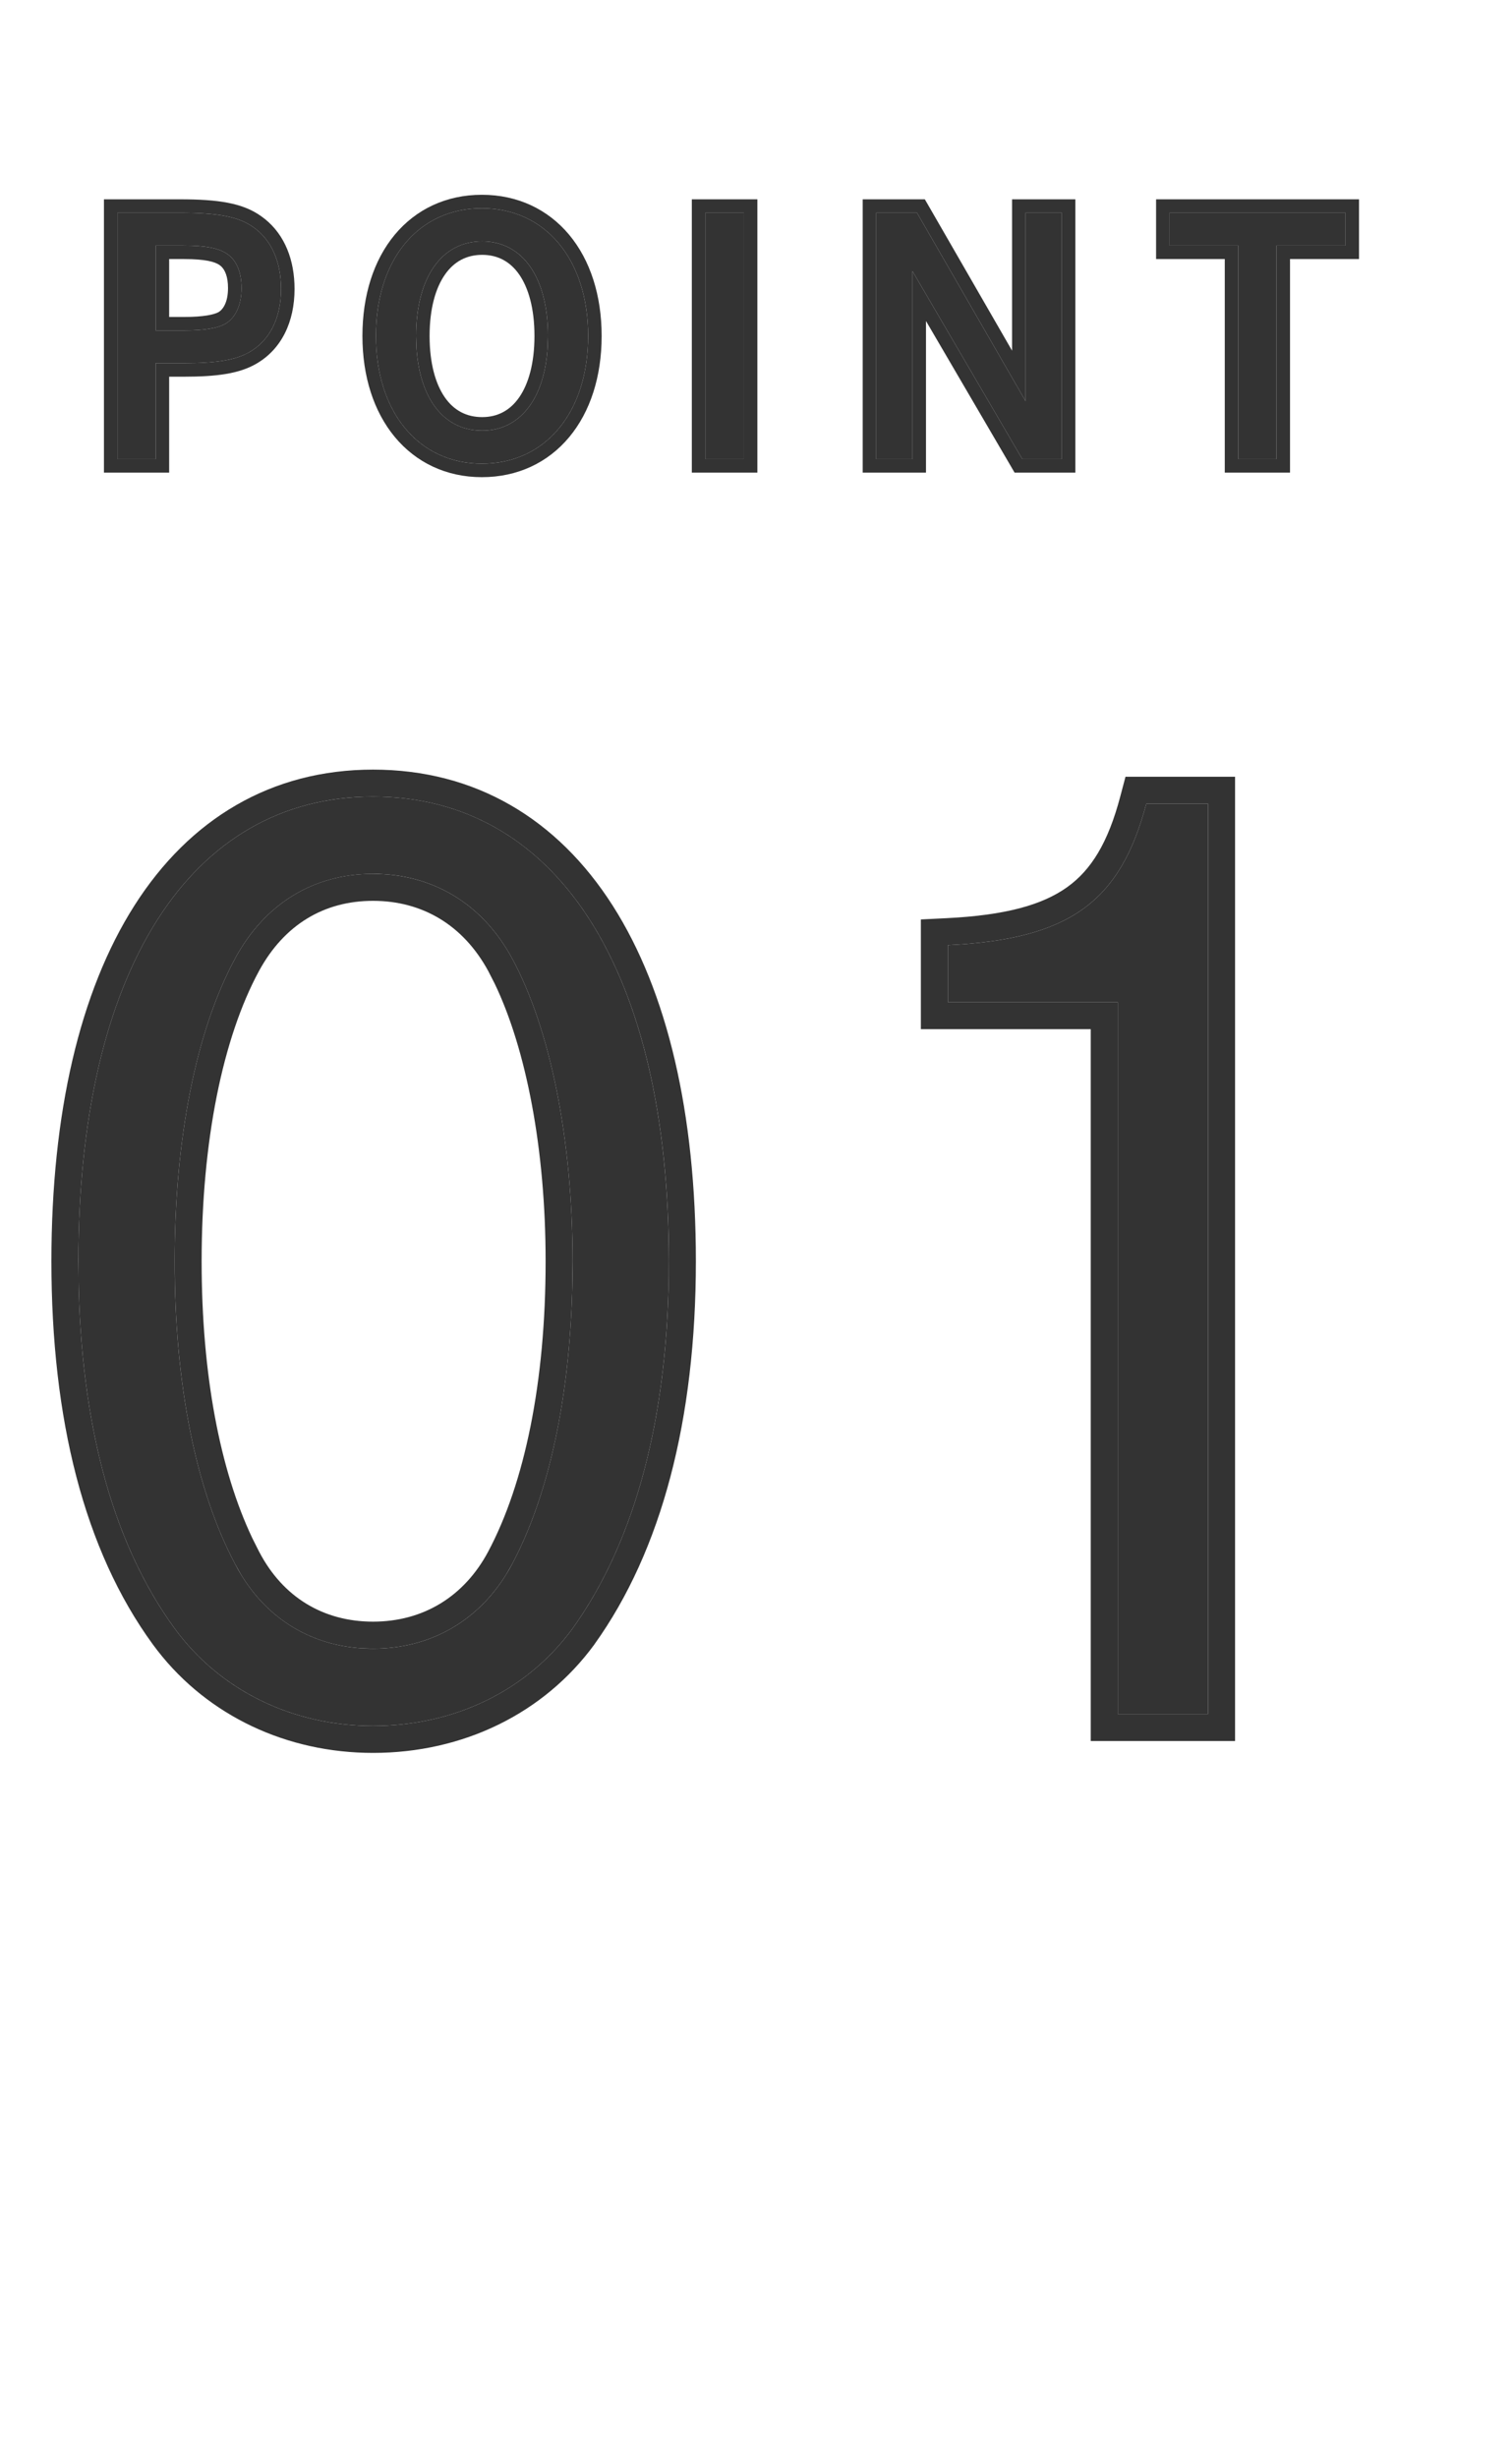 <svg width="56" height="91" viewBox="0 0 56 91" fill="none" xmlns="http://www.w3.org/2000/svg">
<path d="M35.107 37.108V34.996C39.595 34.776 41.487 33.412 42.455 29.76H44.743V63.464H41.399V37.108H35.107Z" fill="#333333"/>
<path d="M13.816 29.496C20.636 29.496 24.772 35.964 24.772 46.7C24.772 52.42 23.54 57.04 21.208 60.296C19.536 62.584 16.852 63.904 13.816 63.904C10.824 63.904 8.14 62.584 6.468 60.296C4.092 57.04 2.904 52.42 2.904 46.7C2.904 35.964 7.04 29.496 13.816 29.496ZM13.816 32.356C11.616 32.356 9.812 33.456 8.712 35.48C7.26 38.164 6.468 42.168 6.468 46.7C6.468 51.276 7.26 55.192 8.712 57.92C9.768 59.944 11.616 61.044 13.816 61.044C16.06 61.044 17.908 59.9 18.964 57.92C20.416 55.192 21.208 51.276 21.208 46.7C21.208 42.168 20.372 38.076 18.964 35.48C17.864 33.456 16.016 32.356 13.816 32.356Z" fill="#333333"/>
<path d="M44.743 29.76H42.455C41.487 33.412 39.594 34.776 35.106 34.996V37.107H41.398V63.464H44.743V29.76ZM45.743 64.464H40.398V38.107H34.106V34.044L35.058 33.997C37.233 33.89 38.597 33.51 39.52 32.852C40.414 32.213 41.037 31.207 41.488 29.504L41.685 28.76H45.743V64.464Z" fill="#333333"/>
<path d="M24.773 46.7C24.773 36.132 20.764 29.7 14.134 29.501L13.816 29.496C7.04 29.496 2.904 35.964 2.904 46.7L2.918 47.76C3.057 52.992 4.24 57.243 6.468 60.296C8.087 62.512 10.657 63.821 13.536 63.9L13.816 63.904C16.757 63.904 19.367 62.665 21.048 60.508L21.208 60.296C23.394 57.243 24.614 52.992 24.758 47.76L24.773 46.7ZM20.208 46.7C20.208 42.537 19.484 38.842 18.323 36.423L18.085 35.957C17.155 34.246 15.639 33.356 13.816 33.355C12.002 33.355 10.525 34.237 9.591 35.955C8.248 38.437 7.468 42.257 7.468 46.7C7.468 50.902 8.153 54.448 9.349 56.961L9.595 57.45L9.599 57.457C10.483 59.152 11.991 60.044 13.816 60.044V61.044L13.408 61.031C11.523 60.912 9.928 59.958 8.919 58.288L8.712 57.92C7.351 55.362 6.57 51.761 6.478 47.55L6.468 46.7C6.468 42.168 7.26 38.163 8.712 35.48C9.812 33.456 11.617 32.355 13.816 32.355L14.225 32.369C16.244 32.498 17.933 33.582 18.964 35.48C20.372 38.075 21.208 42.168 21.208 46.7L21.199 47.55C21.107 51.761 20.325 55.362 18.964 57.92L18.757 58.281C17.675 60.038 15.92 61.044 13.816 61.044V60.044C15.68 60.044 17.195 59.113 18.082 57.449C19.429 54.917 20.208 51.182 20.208 46.7ZM25.773 46.7C25.772 52.548 24.514 57.397 22.02 60.878L22.016 60.886C20.142 63.449 17.149 64.904 13.816 64.904C10.628 64.904 7.719 63.537 5.839 61.123L5.66 60.886C3.114 57.397 1.904 52.54 1.904 46.7C1.904 41.224 2.955 36.712 4.975 33.535C7.021 30.316 10.054 28.496 13.816 28.496C17.598 28.496 20.641 30.314 22.694 33.534C24.72 36.711 25.773 41.224 25.773 46.7Z" fill="#333333"/>
<path d="M43.318 7.88H49.834V9.092H47.278V17H45.862V9.092H43.318V7.88Z" fill="#333333"/>
<path d="M32.452 7.88H33.964L37.984 14.852V7.88H39.328V17H37.864L33.796 10.04V17H32.452V7.88Z" fill="#333333"/>
<path d="M27.551 17H26.123V7.88H27.551V17Z" fill="#333333"/>
<path d="M13.923 12.44C13.923 9.608 15.495 7.712 17.847 7.712C20.199 7.712 21.783 9.608 21.783 12.44C21.783 15.272 20.199 17.168 17.847 17.168C15.507 17.168 13.923 15.26 13.923 12.44ZM15.411 12.44C15.411 14.6 16.347 15.944 17.859 15.944C19.359 15.944 20.295 14.588 20.295 12.44C20.295 10.28 19.359 8.936 17.859 8.936C16.347 8.936 15.411 10.292 15.411 12.44Z" fill="#333333"/>
<path d="M4.349 7.88H6.665C8.081 7.88 8.837 8.024 9.377 8.408C10.049 8.876 10.409 9.68 10.409 10.7C10.409 11.78 9.989 12.608 9.233 13.04C8.729 13.328 8.033 13.448 6.797 13.448H5.765V17H4.349V7.88ZM5.765 12.236H6.833C7.553 12.236 8.069 12.152 8.357 11.984C8.729 11.756 8.945 11.288 8.945 10.664C8.945 10.088 8.765 9.644 8.417 9.404C8.105 9.188 7.625 9.092 6.797 9.092H5.765V12.236Z" fill="#333333"/>
<path d="M49.834 9.092V7.88H43.318V9.092H45.862V17H47.278V9.092H49.834ZM50.334 9.592H47.778V17.5H45.362V9.592H42.818V7.38H50.334V9.592Z" fill="#333333"/>
<path d="M39.328 7.88H37.984V14.852L33.964 7.88H32.452V17H33.796V10.04L37.864 17H39.328V7.88ZM39.828 17.5H37.577L37.433 17.252L34.296 11.886V17.5H31.952V7.38H34.253L34.398 7.63L37.484 12.984V7.38H39.828V17.5Z" fill="#333333"/>
<path d="M27.551 7.88H26.123V17H27.551V7.88ZM28.051 17.5H25.623V7.38H28.051V17.5Z" fill="#333333"/>
<path d="M21.783 12.44C21.783 9.608 20.199 7.712 17.847 7.712C15.495 7.712 13.923 9.609 13.923 12.44L13.928 12.702C14.023 15.377 15.58 17.168 17.847 17.168C20.125 17.168 21.683 15.389 21.778 12.703L21.783 12.44ZM19.795 12.44C19.795 11.424 19.573 10.659 19.229 10.163C18.896 9.686 18.437 9.436 17.858 9.436C17.274 9.436 16.812 9.689 16.479 10.168C16.132 10.665 15.911 11.431 15.911 12.44C15.911 13.456 16.132 14.221 16.477 14.716C16.81 15.193 17.272 15.444 17.858 15.444V15.944L17.719 15.94C16.381 15.865 15.527 14.698 15.422 12.835L15.411 12.44C15.411 10.293 16.347 8.936 17.858 8.936C19.358 8.936 20.295 10.28 20.295 12.44L20.284 12.833C20.176 14.752 19.265 15.944 17.858 15.944V15.444C18.436 15.444 18.895 15.193 19.229 14.713C19.574 14.216 19.795 13.45 19.795 12.44ZM22.283 12.44C22.283 13.946 21.861 15.25 21.081 16.186C20.294 17.131 19.168 17.668 17.847 17.668C16.53 17.668 15.408 17.126 14.623 16.181C13.845 15.243 13.423 13.941 13.423 12.44C13.423 10.935 13.841 9.631 14.618 8.694C15.402 7.75 16.525 7.212 17.847 7.212C19.168 7.212 20.294 7.75 21.081 8.694C21.861 9.631 22.283 10.935 22.283 12.44Z" fill="#333333"/>
<path d="M10.409 10.7C10.409 9.68 10.049 8.876 9.377 8.408C8.837 8.024 8.081 7.88 6.665 7.88V7.38C8.085 7.38 8.984 7.517 9.663 7.998L9.815 8.112C10.552 8.706 10.909 9.634 10.909 10.7C10.909 11.912 10.431 12.932 9.481 13.475C8.856 13.832 8.045 13.948 6.797 13.948H6.265V17.5H3.85V7.38H6.665V7.88H4.35V17H5.765V13.448H6.797L7.236 13.442C8.066 13.419 8.616 13.326 9.034 13.141L9.233 13.04C9.942 12.635 10.355 11.882 10.404 10.899L10.409 10.7ZM8.445 10.664C8.445 10.24 8.33 9.994 8.193 9.864L8.133 9.815C7.957 9.693 7.614 9.592 6.797 9.592H6.265V11.736H6.833V12.236H5.765V9.092H6.797C7.625 9.092 8.105 9.188 8.417 9.404C8.765 9.644 8.945 10.088 8.945 10.664L8.936 10.891C8.889 11.401 8.683 11.785 8.357 11.984C8.069 12.152 7.553 12.236 6.833 12.236V11.736C7.54 11.736 7.934 11.648 8.1 11.554C8.269 11.447 8.445 11.182 8.445 10.664Z" fill="#333333"/>
</svg>
